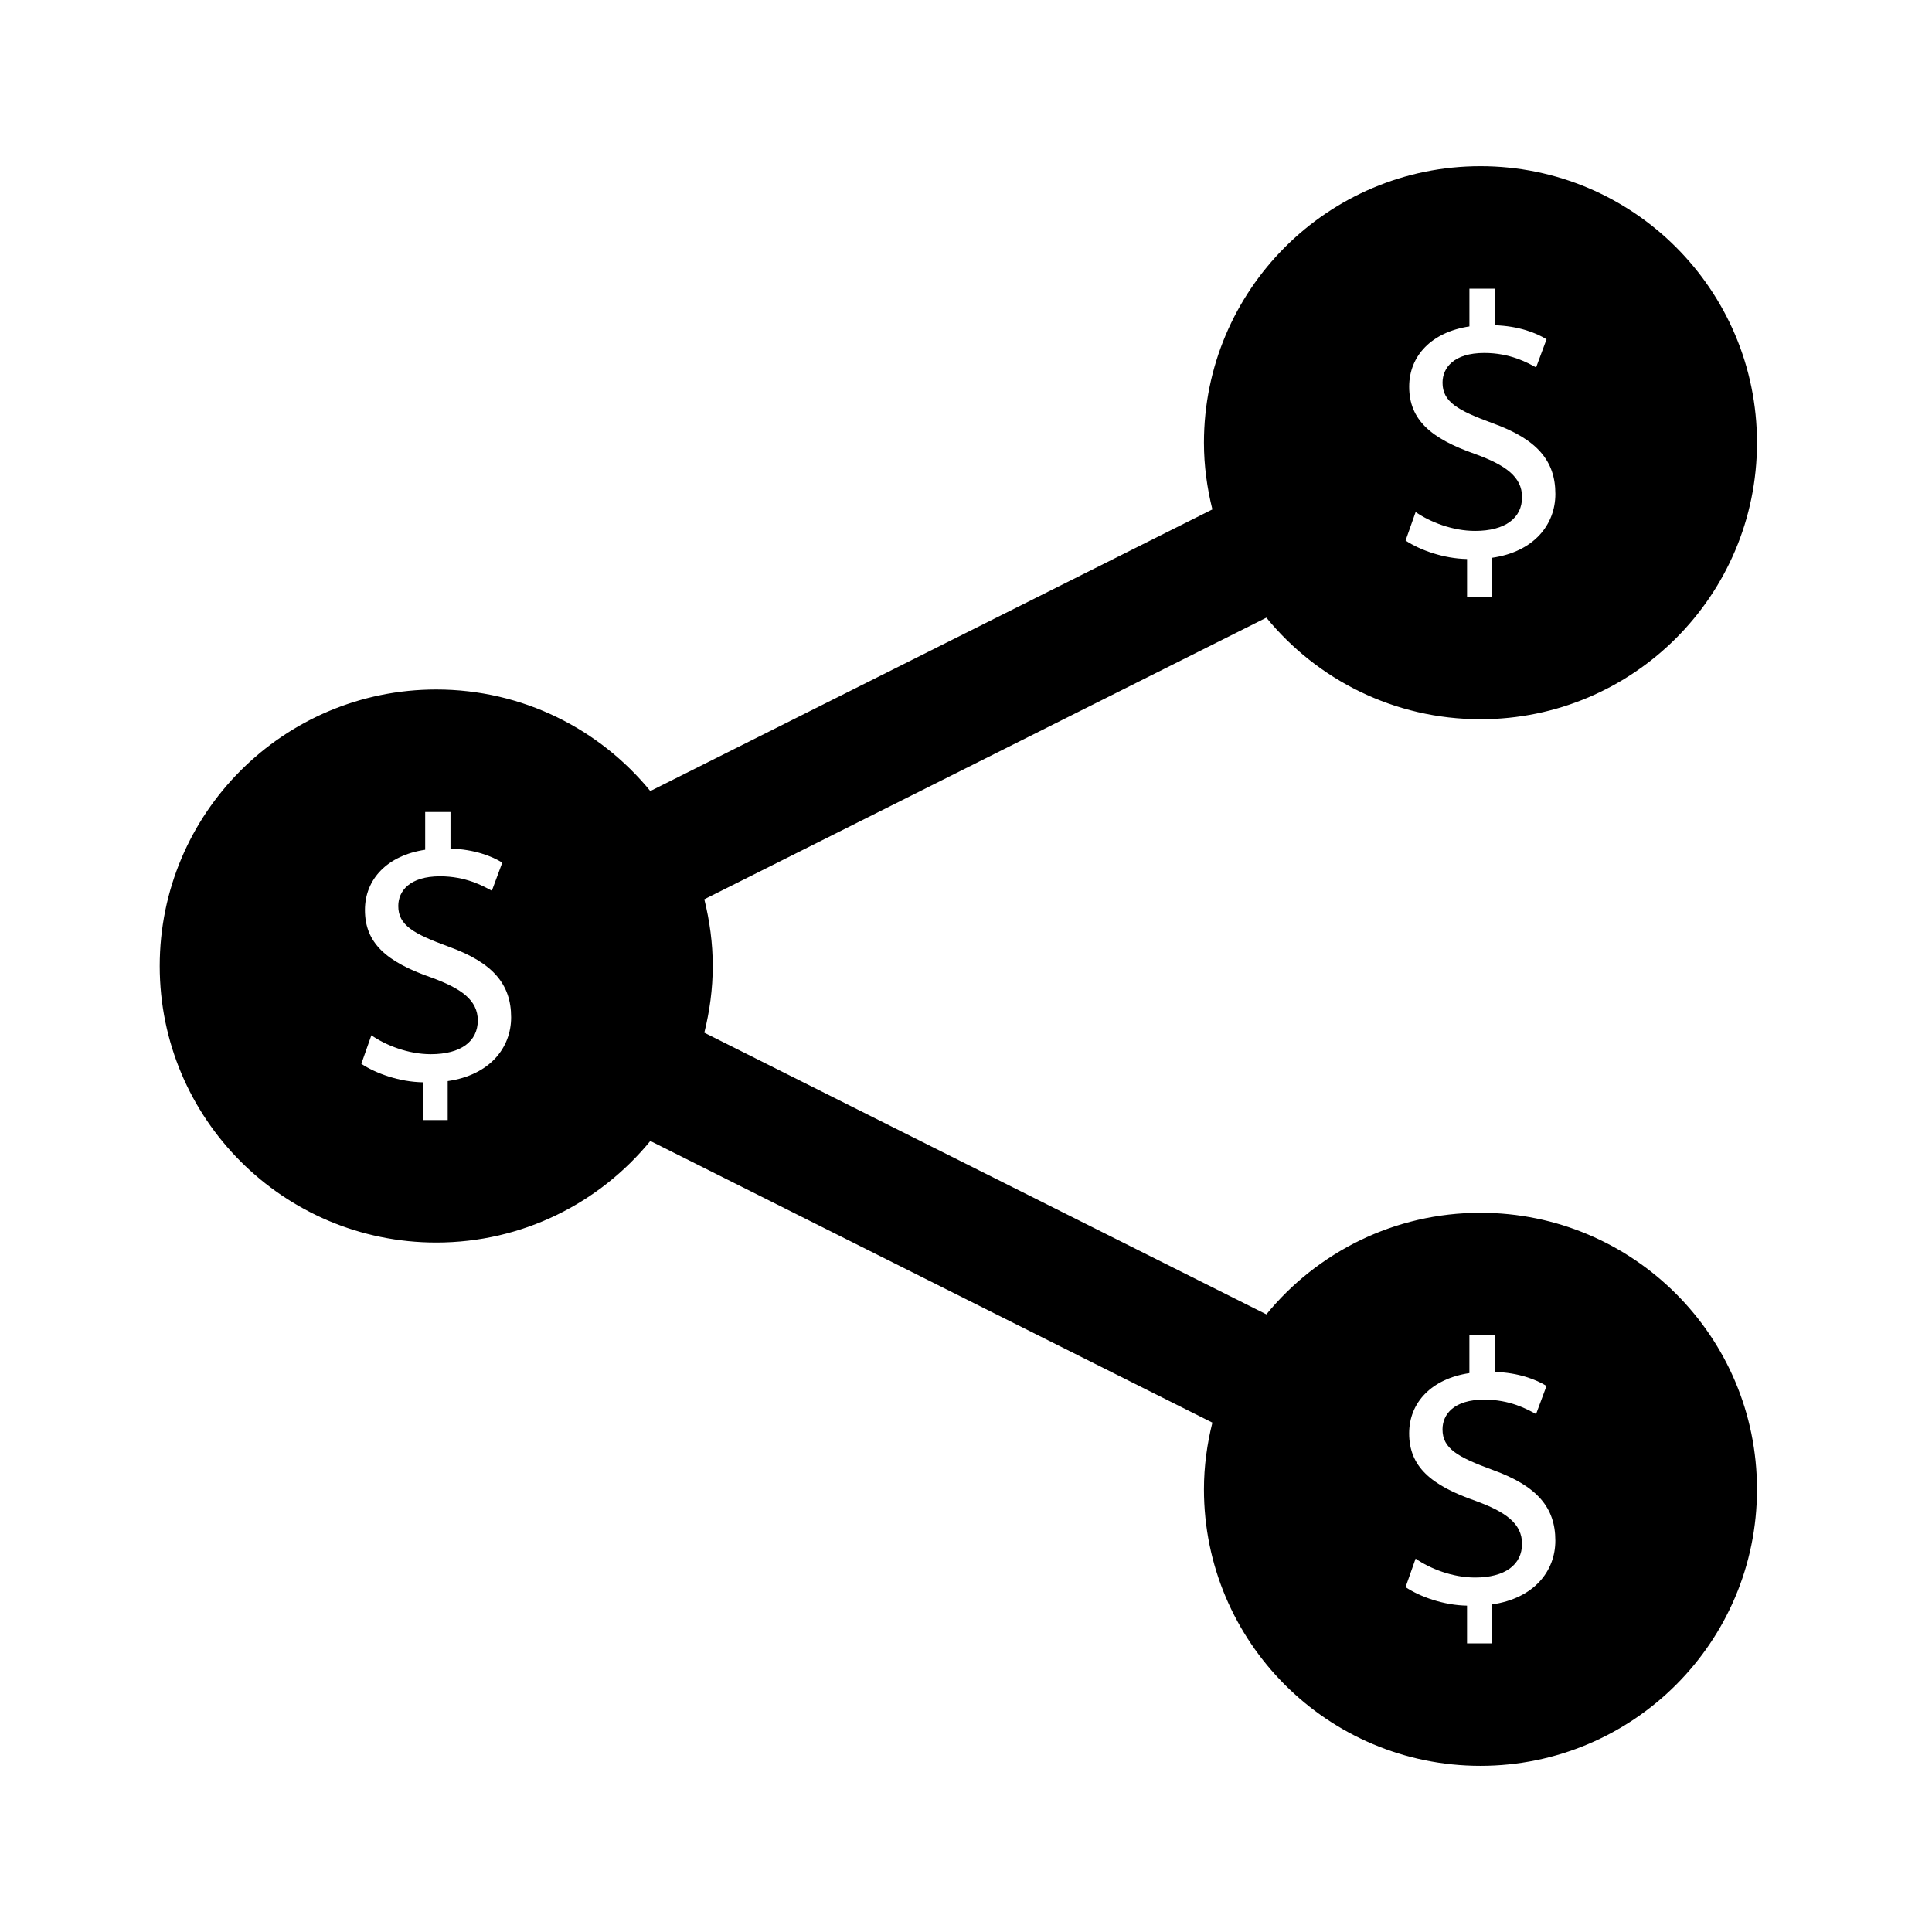 <?xml version="1.0" encoding="UTF-8"?>
<!-- Uploaded to: ICON Repo, www.svgrepo.com, Generator: ICON Repo Mixer Tools -->
<svg fill="#000000" width="800px" height="800px" version="1.1" viewBox="144 144 512 512" xmlns="http://www.w3.org/2000/svg">
 <path d="m536.34 465.4c-22.879 0-43.297 10.492-56.738 26.918l-148.95-74.648c1.406-5.664 2.234-11.566 2.234-17.672 0-6.106-0.828-12.004-2.234-17.676l148.95-74.637c13.441 16.426 33.859 26.918 56.738 26.918 40.473 0 73.281-32.809 73.281-73.281 0-40.469-32.809-73.281-73.281-73.281s-73.281 32.812-73.281 73.281c0 6.106 0.828 12.004 2.234 17.676l-148.95 74.637c-13.438-16.422-33.855-26.914-56.734-26.914-40.469 0-73.281 32.809-73.281 73.281s32.812 73.281 73.281 73.281c22.879 0 43.297-10.492 56.734-26.918l148.95 74.645c-1.41 5.664-2.234 11.566-2.234 17.672 0 40.473 32.809 73.281 73.281 73.281 40.473 0 73.281-32.809 73.281-73.281 0-40.477-32.809-73.281-73.277-73.281zm-1.328-201.05c-11.922-4.148-17.566-9.156-17.566-17.879 0-8.199 5.969-14.477 15.965-15.965v-10.004h6.711v9.688c6.383 0.211 10.961 2.019 13.727 3.723l-2.766 7.453c-2.34-1.277-6.914-3.828-13.73-3.828-8.09 0-11.066 3.938-11.066 7.879 0 5.106 4.043 7.348 13.301 10.75 11.816 4.254 16.602 10.004 16.602 18.734 0 8.09-5.633 15.324-16.812 16.918v10.328h-6.594v-10.008c-6.18-0.105-12.457-2.344-16.293-4.894l2.664-7.559c3.828 2.66 9.789 5.008 15.75 5.008 7.977 0 12.453-3.406 12.453-8.941 0.004-5.438-4.473-8.523-12.344-11.402zm-272.37 166.15v10.324h-6.602v-10.004c-6.176-0.105-12.453-2.344-16.285-4.902l2.66-7.559c3.828 2.664 9.793 5.012 15.75 5.012 7.984 0 12.453-3.406 12.453-8.945 0-5.434-4.469-8.516-12.348-11.387-11.922-4.148-17.559-9.156-17.559-17.879 0-8.199 5.965-14.477 15.965-15.965v-10.004h6.707v9.688c6.383 0.211 10.965 2.019 13.73 3.723l-2.766 7.453c-2.34-1.277-6.922-3.828-13.73-3.828-8.09 0-11.07 3.938-11.07 7.879 0 5.106 4.043 7.348 13.305 10.75 11.816 4.254 16.602 10.004 16.602 18.734 0.004 8.074-5.637 15.312-16.812 16.91zm276.73 138.69v10.324h-6.594v-10.004c-6.18-0.105-12.457-2.344-16.293-4.902l2.664-7.559c3.828 2.664 9.789 5.012 15.75 5.012 7.977 0 12.453-3.406 12.453-8.945 0-5.434-4.477-8.516-12.348-11.387-11.922-4.148-17.566-9.152-17.566-17.879 0-8.195 5.969-14.473 15.965-15.965v-10.004h6.711v9.688c6.383 0.211 10.961 2.019 13.727 3.723l-2.766 7.453c-2.34-1.277-6.914-3.828-13.73-3.828-8.09 0-11.066 3.934-11.066 7.875 0 5.106 4.043 7.348 13.301 10.754 11.816 4.258 16.602 10.004 16.602 18.734 0.004 8.07-5.633 15.305-16.809 16.91z"/>
</svg>